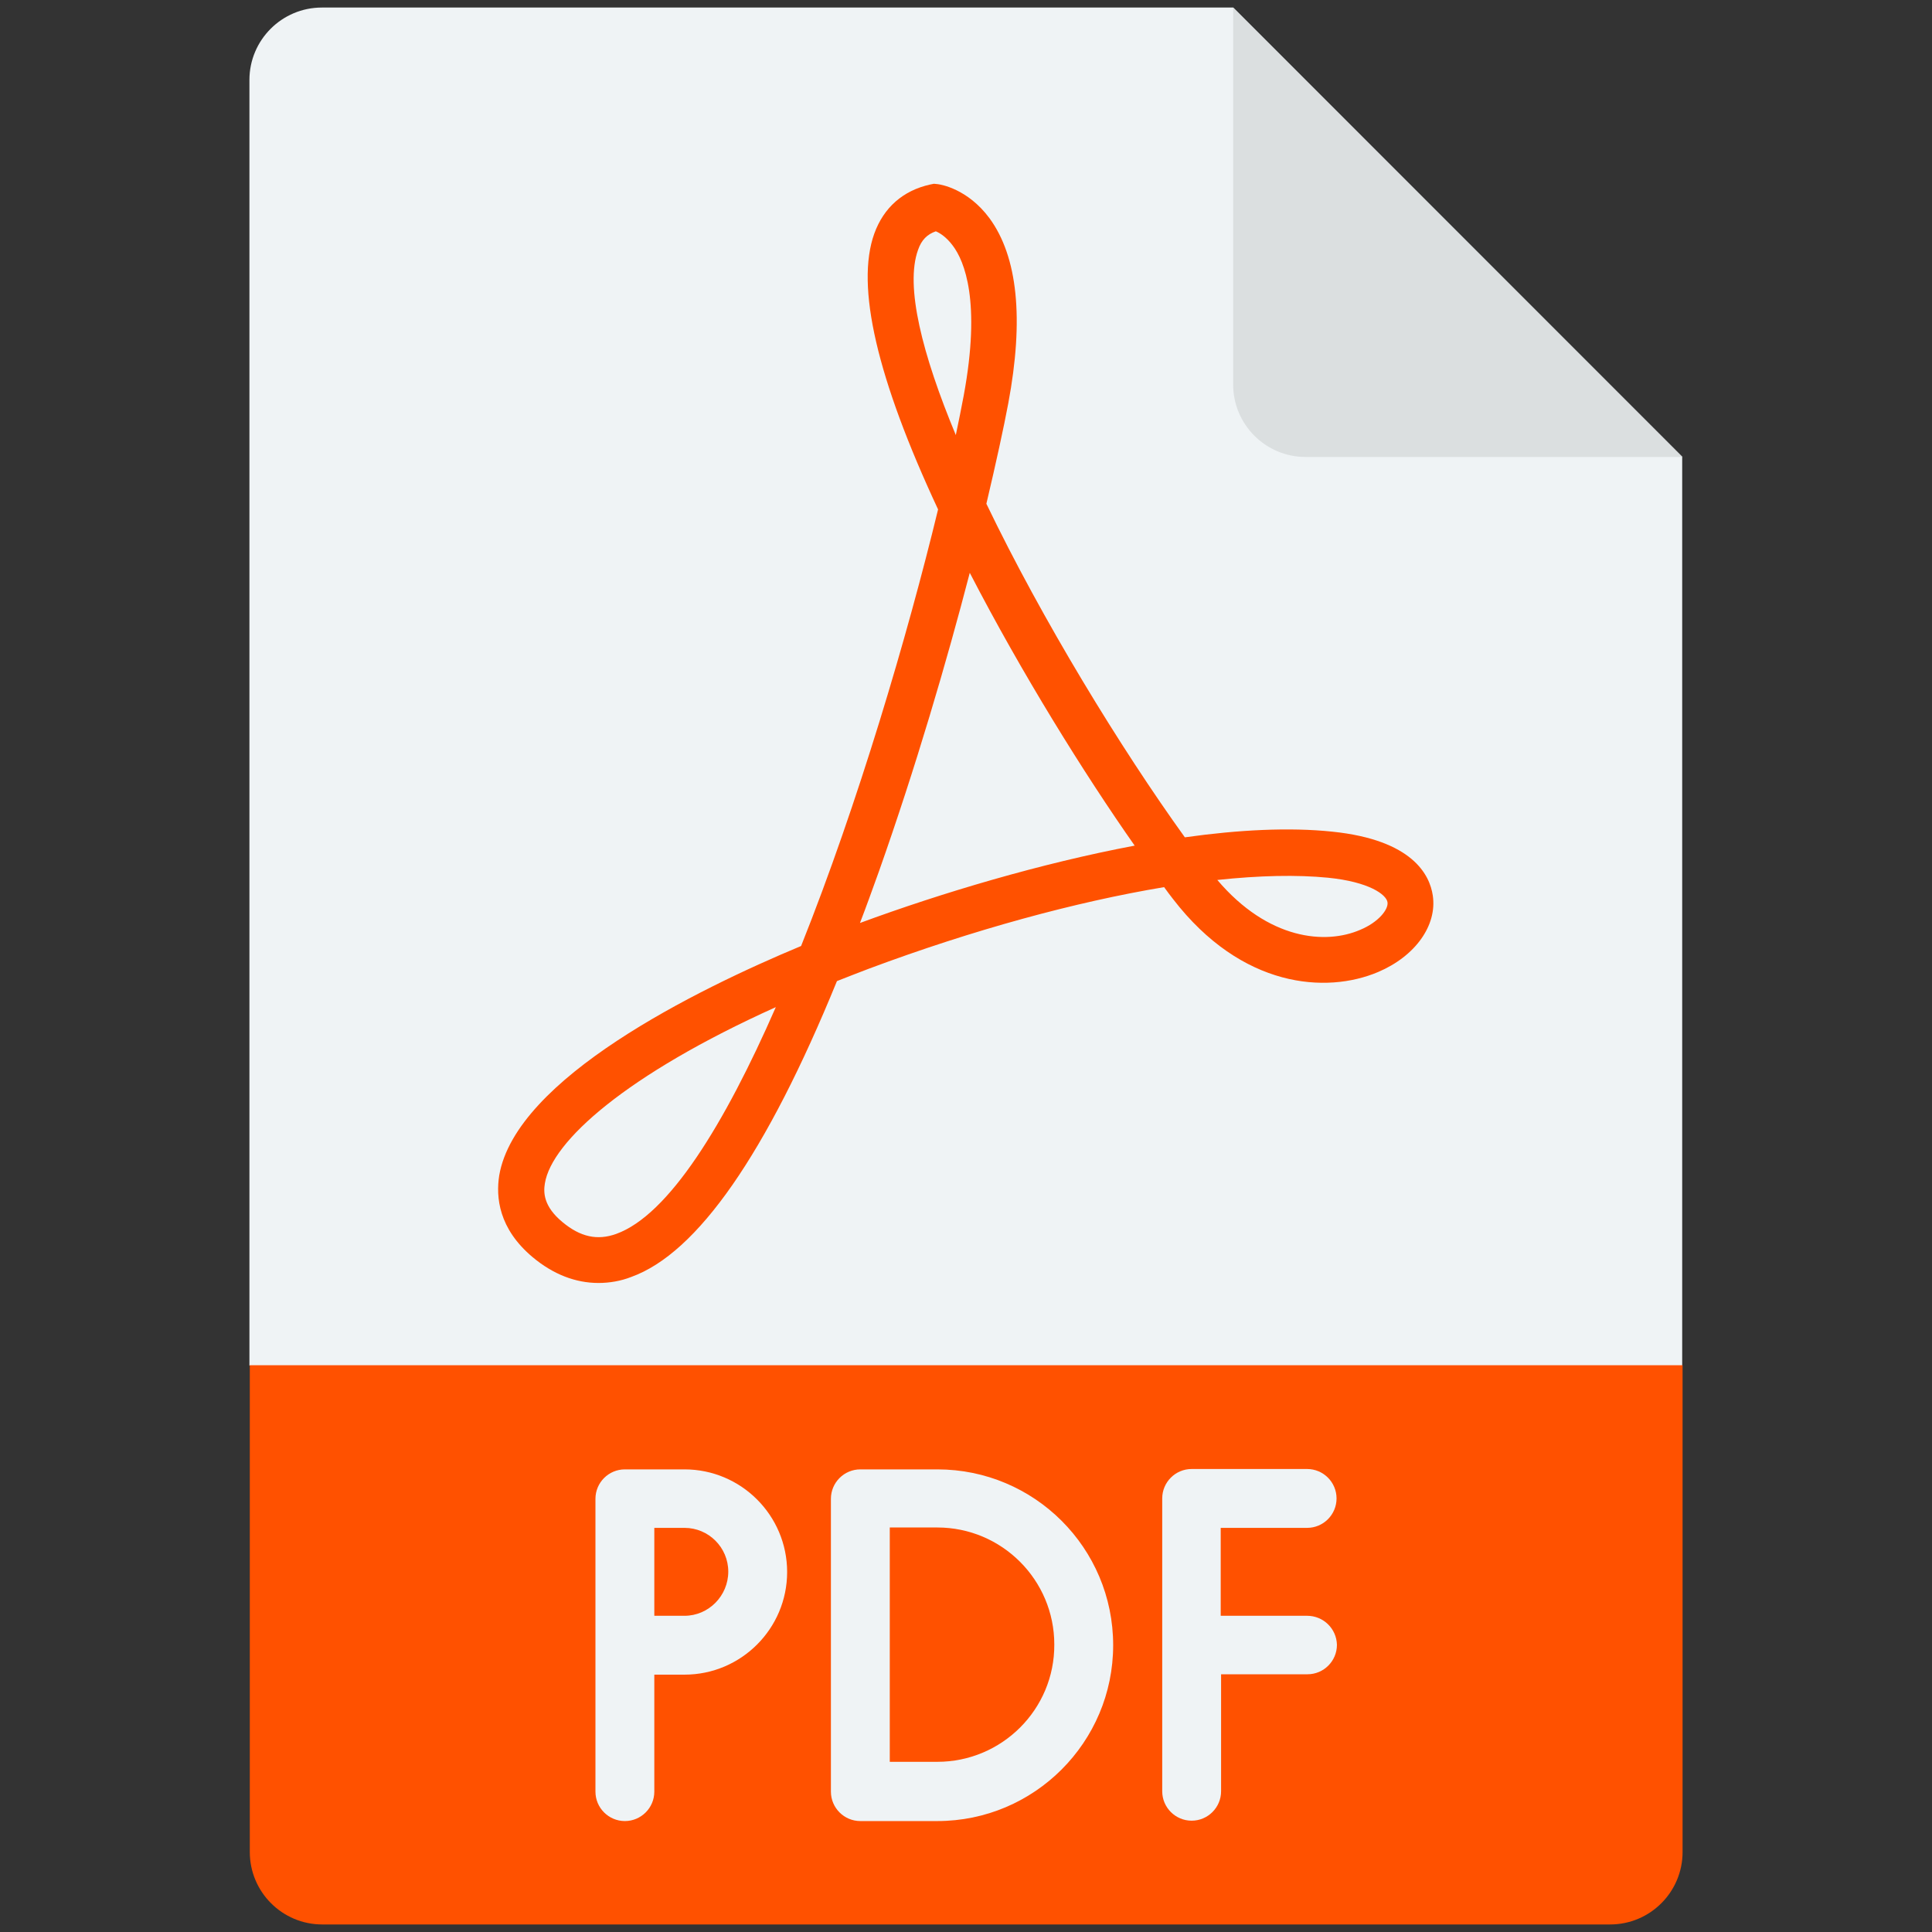 <?xml version="1.0"?>
<svg xmlns="http://www.w3.org/2000/svg" xmlns:xlink="http://www.w3.org/1999/xlink" xmlns:svgjs="http://svgjs.com/svgjs" version="1.1" width="512" height="512" x="0" y="0" viewBox="0 0 512 512" style="enable-background:new 0 0 512 512" xml:space="preserve" class=""><rect x="0" y="0" width="512" height="512" fill="#333333" stroke="none"/><g><g xmlns="http://www.w3.org/2000/svg"><path d="m445.8 121.1-119-119.1h-241.5c-10.6 0-19.2 8.6-19.2 19.2v340.7h379.7z" fill="#eff3f5" data-original="#eff3f5" class=""/><path d="m326.8 101.9c0 10.6 8.6 19.2 19.2 19.2h99.9l-119.1-119.1z" fill="#dbdfe0" data-original="#dbdfe0" class=""/><path d="m66.2 361.8v129c0 10.6 8.6 19.2 19.2 19.2h341.3c10.6 0 19.2-8.6 19.2-19.2v-129z" fill="#ff5100" data-original="#f1786b" class=""/><g><path d="m158.6 340c-6.1 0-12-2.3-17.4-6.8-9.1-7.6-9.8-16-8.9-21.7 4.4-25.7 52.2-49.2 80-60.8 15.1-37.8 28.2-82.3 36.3-115.7-16.2-34.7-21.9-59.2-16.9-73.1 2.5-6.9 7.6-11.4 14.8-13l1-.2 1 .1c.8.1 7.9 1.2 13.7 9 7.5 10.2 9.2 26.7 5 49.1-1.2 6.4-3.2 15.6-5.8 26.6 14.8 30.8 35.6 64.8 52.6 88.4 14.2-2 27.7-2.7 39.1-1.5 21.3 2.2 25.8 11.5 26.6 16.9 1.2 7.9-4.6 16.1-14.5 20.3-13.7 5.8-36.1 4.3-54.3-19.3-.8-1-1.6-2.1-2.4-3.2-23.4 3.9-50.6 11.3-78.2 21.6-2.9 1.1-5.7 2.2-8.5 3.3-18.7 45.8-37 72.1-54.5 78.4-2.8 1.1-5.8 1.6-8.7 1.6zm47-73.1c-39.7 17.9-59.4 35.6-61.2 46.7-.4 2.4-.4 6.1 4.7 10.3 4.7 3.9 9.2 4.9 14.2 3.1 13.9-5 28.7-29 42.3-60.1zm117-33.7c13.5 15.9 28.7 17.2 37.9 13.2 4.8-2 7.5-5.4 7.2-7.3-.3-2-4.8-5.4-15.8-6.5-8.2-.8-18.1-.6-29.3.6zm-65.6-81.4c-6.1 23.5-14.4 51.8-24.1 79.2-1.7 4.7-3.3 9.2-5 13.6 21.7-8 47.9-15.8 72.8-20.5-13.4-19.1-29.9-45.6-43.7-72.3zm-9-90.5c-2.3.8-3.8 2.3-4.7 4.9-3.5 9.6 1.1 27.7 10 49.1.8-3.8 1.5-7.3 2.1-10.5 4.6-24.9.2-35.6-2.9-39.7-1.7-2.3-3.5-3.4-4.5-3.8z" fill="#ff5100" data-original="#f1786b" class=""/></g><g fill="#eff3f5"><path d="m346.4 428.2h-22.9v-23.3h22.9c4.3 0 7.8-3.5 7.8-7.8s-3.5-7.8-7.8-7.8h-30.6c-4.3 0-7.8 3.5-7.8 7.8v77.6c0 4.3 3.5 7.8 7.8 7.8s7.8-3.5 7.8-7.8v-31h22.9c4.3 0 7.8-3.5 7.8-7.8-.1-4.3-3.6-7.7-7.9-7.7z" fill="#eff3f5" data-original="#eff3f5" class=""/><path d="m181.4 389.4h-15.8c-4.3 0-7.8 3.5-7.8 7.8v77.6c0 4.3 3.5 7.8 7.8 7.8s7.8-3.5 7.8-7.8v-31h8c15 0 27.2-12.2 27.2-27.2s-12.2-27.2-27.2-27.2zm0 38.8h-8v-23.3h8c6.4 0 11.6 5.2 11.6 11.6s-5.2 11.7-11.6 11.7z" fill="#eff3f5" data-original="#eff3f5" class=""/><path d="m248.4 389.4h-20.4c-4.3 0-7.8 3.5-7.8 7.8v77.6c0 4.3 3.5 7.8 7.8 7.8h20.4c25.7 0 46.6-20.9 46.6-46.6 0-25.8-20.9-46.6-46.6-46.6zm0 77.5h-12.6v-62.1h12.6c17.1 0 31 13.9 31 31 .1 17.2-13.9 31.1-31 31.1z" fill="#eff3f5" data-original="#eff3f5" class=""/></g></g></g></svg>
